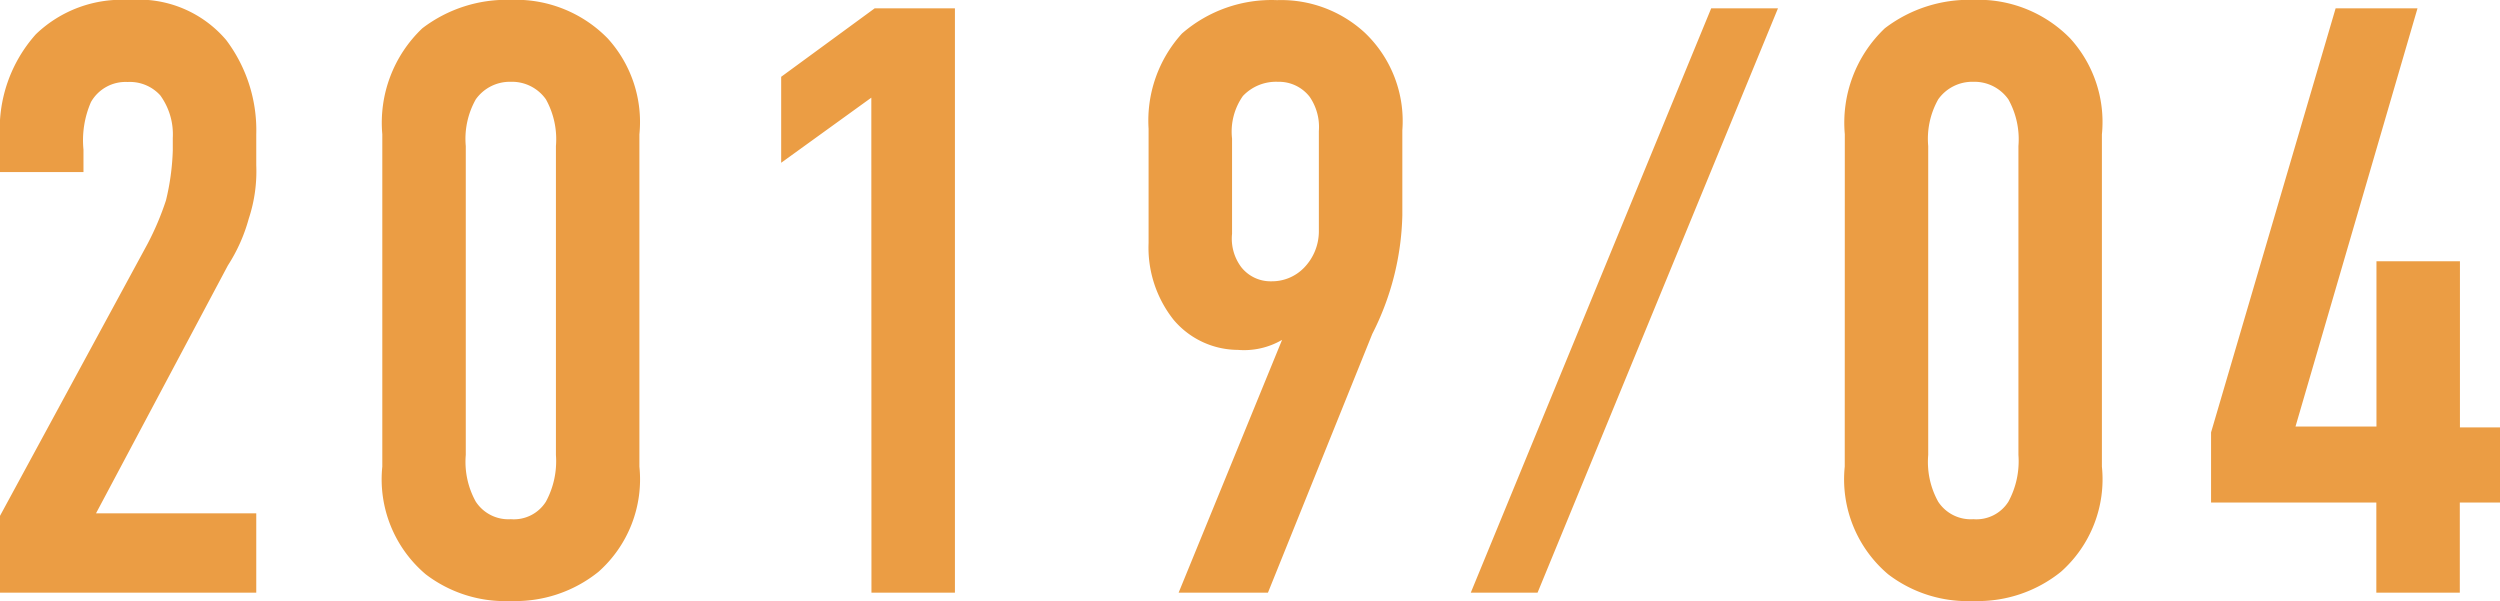 <svg xmlns="http://www.w3.org/2000/svg" width="77.87" height="18.72" viewBox="0 0 77.87 18.72">
  <path id="パス_468" data-name="パス 468" d="M1.43-13.1h2.6v-.7a2.975,2.975,0,0,1,.234-1.482,1.238,1.238,0,0,1,1.144-.624,1.279,1.279,0,0,1,1.014.416,2.065,2.065,0,0,1,.39,1.326v.39A7.527,7.527,0,0,1,6.6-12.22a8.779,8.779,0,0,1-.572,1.352L1.43-2.392V0H9.412V-2.47H4.42l4.108-7.722a5.213,5.213,0,0,0,.65-1.456,4.687,4.687,0,0,0,.234-1.664v-.962a4.668,4.668,0,0,0-.936-2.938A3.572,3.572,0,0,0,5.46-18.46a3.857,3.857,0,0,0-2.912,1.066A4.428,4.428,0,0,0,1.43-14.17ZM13.338-3.926A3.876,3.876,0,0,0,14.69-.572,4.073,4.073,0,0,0,17.342.26a4.126,4.126,0,0,0,2.73-.91,3.85,3.85,0,0,0,1.274-3.276V-14.274a3.869,3.869,0,0,0-.988-2.99,4,4,0,0,0-3.016-1.2,4.322,4.322,0,0,0-2.756.884,4.056,4.056,0,0,0-1.248,3.3Zm5.408-.364a2.645,2.645,0,0,1-.312,1.456,1.18,1.18,0,0,1-1.092.546,1.213,1.213,0,0,1-1.092-.546,2.552,2.552,0,0,1-.312-1.456v-9.62a2.507,2.507,0,0,1,.312-1.456,1.3,1.3,0,0,1,1.092-.546,1.292,1.292,0,0,1,1.092.546,2.552,2.552,0,0,1,.312,1.456ZM28.574,0h2.6V-18.2h-2.5l-2.912,2.132v2.678l2.808-2.028Zm12.35,0,3.25-8.06a8.541,8.541,0,0,0,.936-3.692V-14.4a3.8,3.8,0,0,0-1.17-3.042,3.844,3.844,0,0,0-2.73-1.014,4.255,4.255,0,0,0-2.964,1.04,4.037,4.037,0,0,0-1.04,2.964v3.562a3.617,3.617,0,0,0,.78,2.392,2.631,2.631,0,0,0,2,.936,2.346,2.346,0,0,0,1.378-.312L38.142,0ZM39.806-14.144a1.928,1.928,0,0,1,.338-1.326,1.42,1.42,0,0,1,1.092-.442,1.212,1.212,0,0,1,.988.468,1.661,1.661,0,0,1,.286,1.066v3.094a1.63,1.63,0,0,1-.468,1.17,1.392,1.392,0,0,1-1.014.416,1.16,1.16,0,0,1-.936-.442,1.48,1.48,0,0,1-.286-1.04ZM54.73-18.2,47.242,0h2.08L56.81-18.2ZM58.89-3.926A3.876,3.876,0,0,0,60.242-.572,4.073,4.073,0,0,0,62.894.26a4.126,4.126,0,0,0,2.73-.91A3.85,3.85,0,0,0,66.9-3.926V-14.274a3.869,3.869,0,0,0-.988-2.99,4,4,0,0,0-3.016-1.2,4.322,4.322,0,0,0-2.756.884,4.056,4.056,0,0,0-1.248,3.3ZM64.3-4.29a2.645,2.645,0,0,1-.312,1.456,1.18,1.18,0,0,1-1.092.546A1.213,1.213,0,0,1,61.8-2.834,2.552,2.552,0,0,1,61.49-4.29v-9.62a2.507,2.507,0,0,1,.312-1.456,1.3,1.3,0,0,1,1.092-.546,1.292,1.292,0,0,1,1.092.546A2.552,2.552,0,0,1,64.3-13.91Zm9.88-13.91L70.3-4.992v2.184h5.148V0h2.6V-2.808H79.3v-2.34H78.052v-5.174h-2.6v5.148H72.93l3.8-13.026Z" transform="translate(-1.43 18.46)" fill="#eb9d44"/>
</svg>
